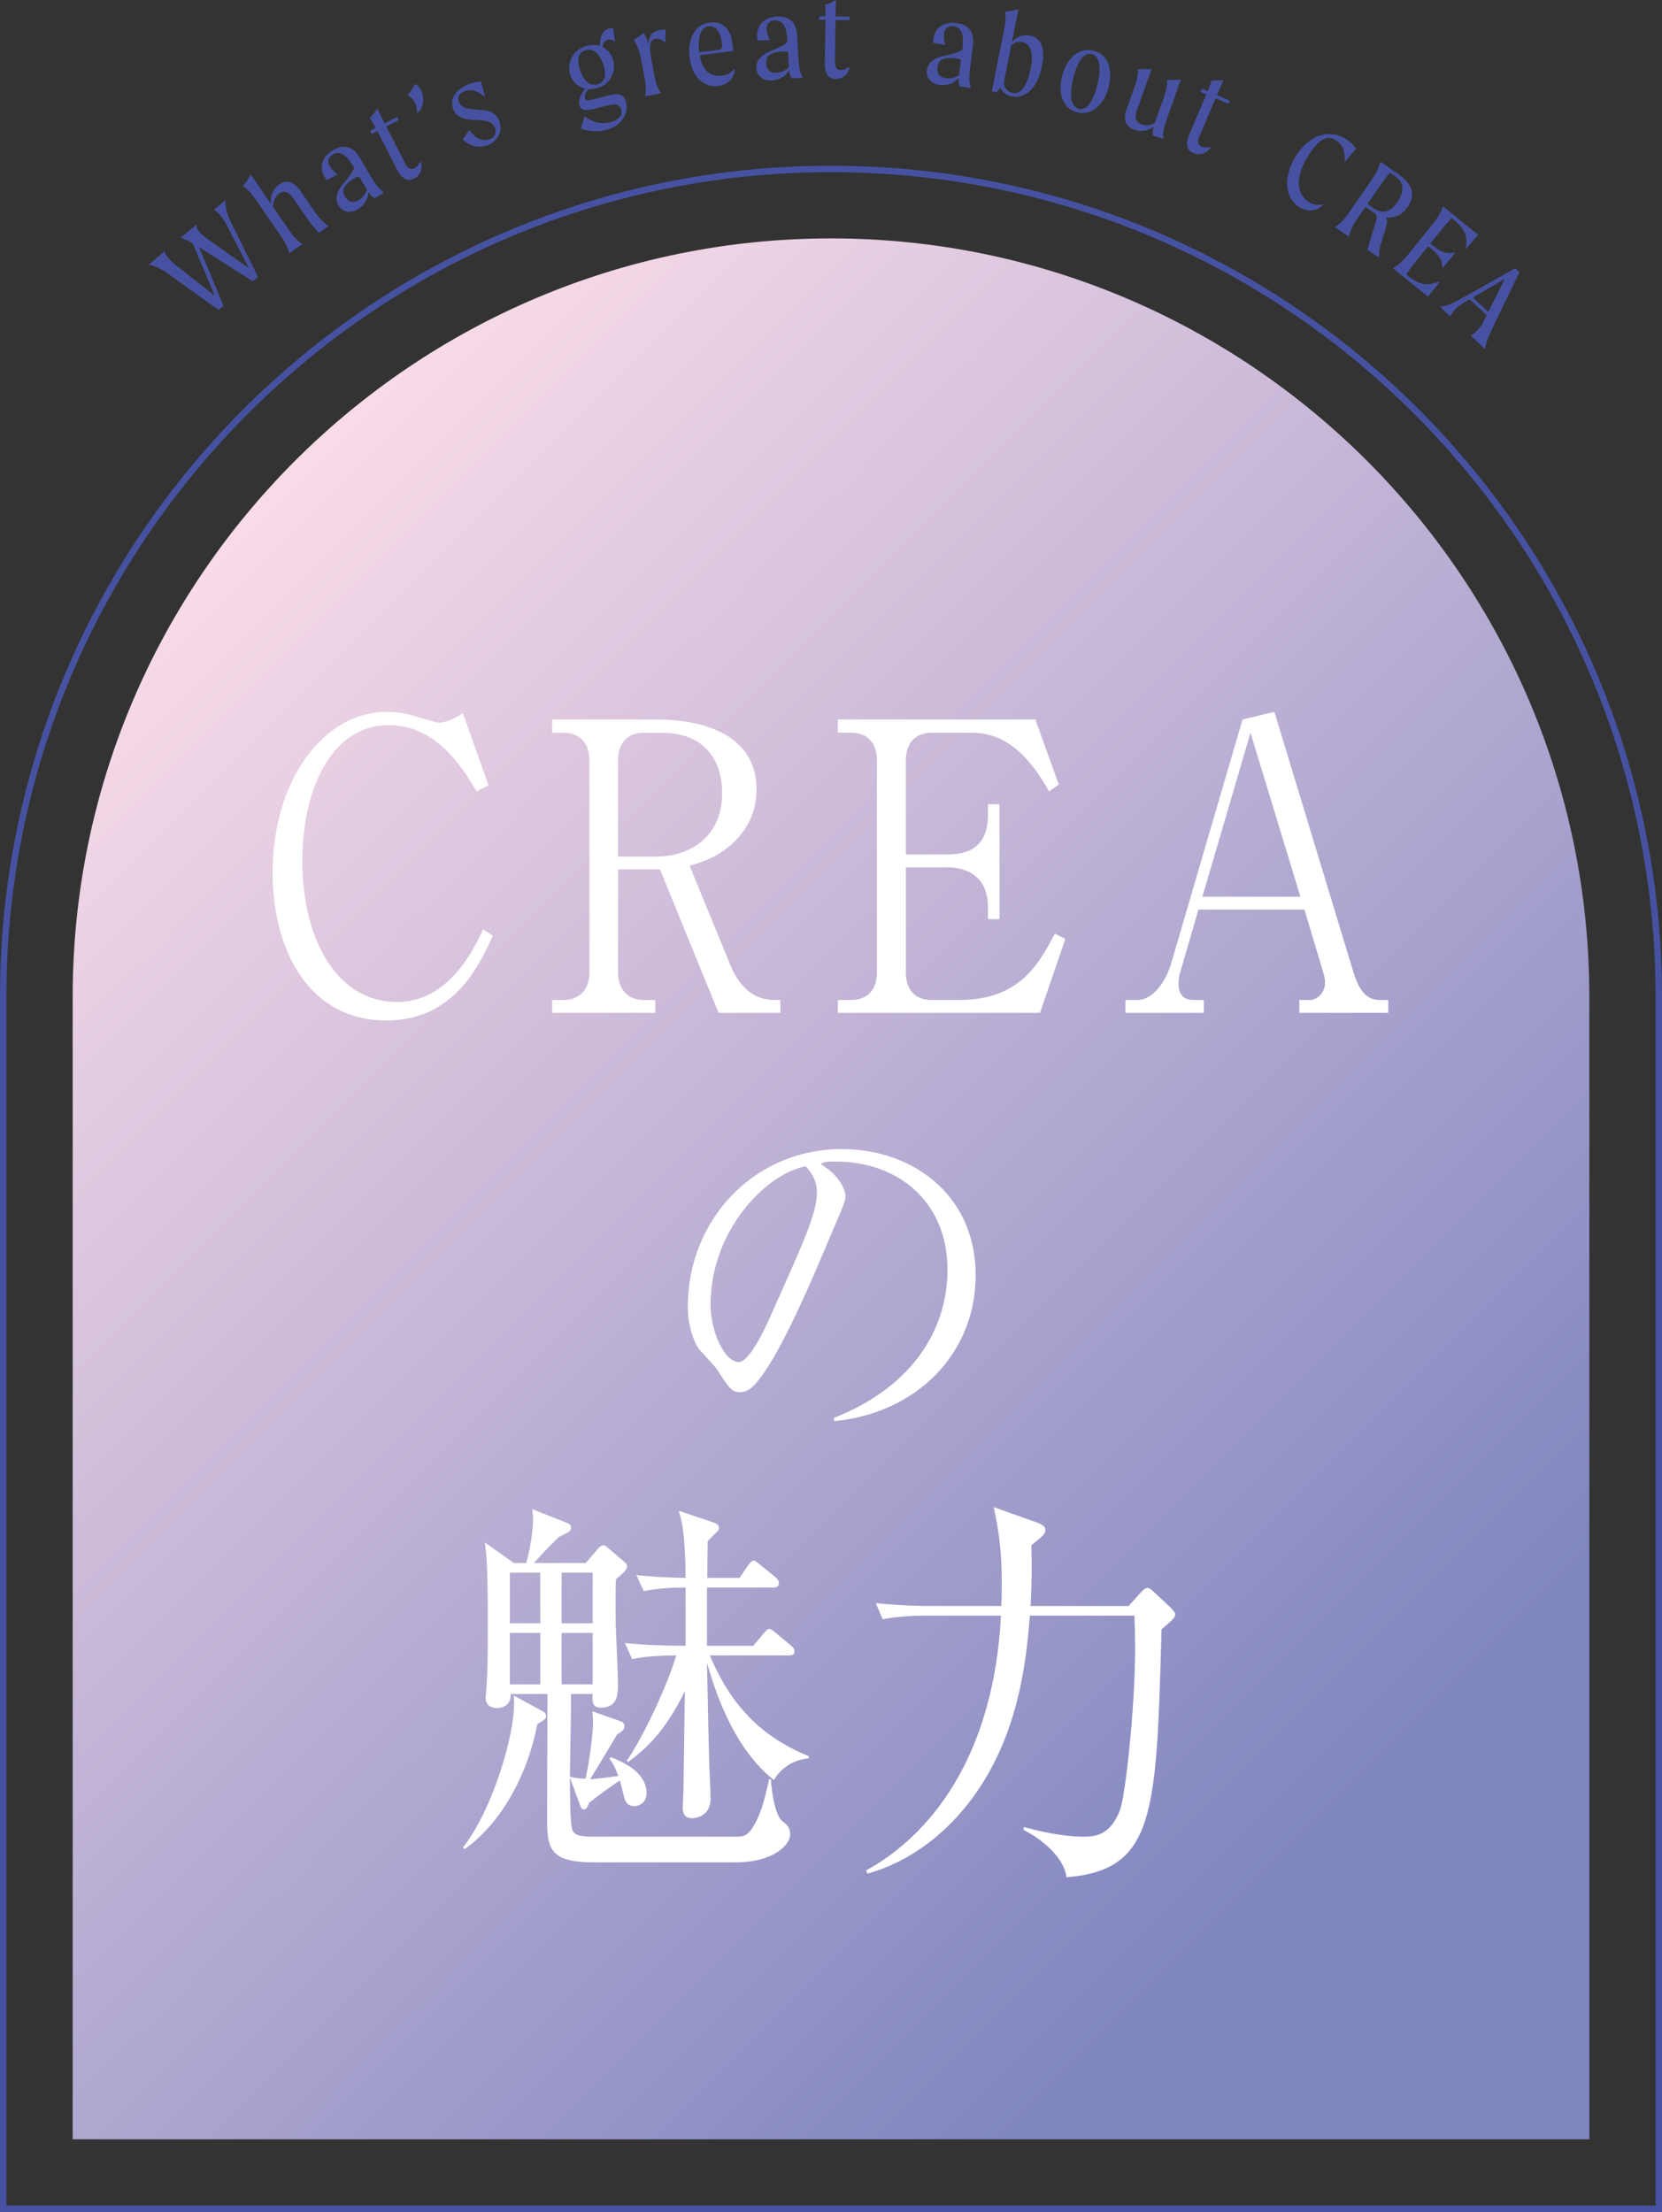 <?xml version="1.0" encoding="utf-8"?>
<!-- Generator: Adobe Illustrator 26.2.1, SVG Export Plug-In . SVG Version: 6.00 Build 0)  -->
<!DOCTYPE svg PUBLIC "-//W3C//DTD SVG 1.1//EN" "http://www.w3.org/Graphics/SVG/1.1/DTD/svg11.dtd">
<svg version="1.1" id="レイヤー_1" xmlns="http://www.w3.org/2000/svg" xmlns:xlink="http://www.w3.org/1999/xlink" x="0px"
	 y="0px" width="213.32px" height="283.886px" viewBox="0 0 213.32 283.886" style="enable-background:new 0 0 213.32 283.886;"
	 xml:space="preserve">
<rect x="0" y="0" width="213.32" height="283.886" fill="#333333" stroke="none"/>
<g>
	<path style="fill:none;stroke:#4652A1;stroke-width:0.823;stroke-miterlimit:10;" d="M106.66,21.683c-58.679,0-106.248,47.569-106.248,106.248v155.543h212.496V127.931
		C212.908,69.252,165.339,21.683,106.66,21.683z"/>
	<linearGradient id="SVGID_1_" gradientUnits="userSpaceOnUse" x1="11.274" y1="85.733" x2="202.046" y2="276.505">
		<stop  offset="0" style="stop-color:#F9DBE8"/>
		<stop  offset="0.804" style="stop-color:#8086C0"/>
	</linearGradient>
	<path style="fill:url(#SVGID_1_);" d="M9.328,274.558V127.93c0-53.668,43.663-97.332,97.332-97.332c53.67,0,97.333,43.663,97.333,97.332v146.628
		H9.328z"/>
	<g>
		<path style="fill:#FFFFFF;" d="M61.173,101.57c-1.718-2.888-5.06-8.51-11.279-8.51c-7.427,0-11.094,8.407-11.094,17.381
			c0,10.006,4.363,18.154,12.161,18.154c6.591,0,9.84-6.705,11.047-9.335l1.253,0.825c-1.811,3.971-5.06,10.882-13.693,10.882
			c-9.794,0-14.575-8.819-14.575-18.979c0-12.069,6.73-20.63,14.575-20.63c1.161,0,2.507,0.155,3.899,0.619
			c0.372,0.103,2.553,0.773,2.832,0.773c0.975,0,2.228-0.619,3.11-1.238l3.296,9.284L61.173,101.57z"/>
		<path style="fill:#FFFFFF;" d="M84.288,92.338c5.709,0,12.811,1.805,12.811,8.974c0,2.373-0.789,4.796-3.063,6.911
			c-1.903,1.753-3.621,2.321-5.523,2.888l5.292,12.894c1.067,2.579,2.924,4.332,5.57,4.332h0.789v1.65h-7.937l-7.52-18.412h-5.384
			v13.203c0,2.269,1.3,3.559,3.296,3.559h1.485v1.65H70.873v-1.65h1.439c2.042,0,3.342-1.289,3.342-3.559v-27.18
			c0-2.218-1.207-3.559-3.342-3.559h-1.439v-1.702H84.288z M79.321,109.925h4.967c4.317,0,8.401-2.579,8.401-8.149
			c0-3.559-1.717-7.736-7.798-7.736h-2.274c-1.996,0-3.296,1.238-3.296,3.559V109.925z"/>
		<path style="fill:#FFFFFF;" d="M116.268,111.317v13.461c0,2.218,1.16,3.559,3.295,3.559h3.574c7.798,0,10.258-4.745,12.254-8.51
			l1.346,0.67l-3.249,9.49h-25.947v-1.65h1.717c1.903,0,3.296-1.135,3.296-3.559v-27.18c0-2.321-1.3-3.559-3.296-3.559h-1.717
			v-1.702h25.344l3.017,8.355l-1.253,0.877c-2.553-4.539-5.524-7.53-9.934-7.53h-5.152c-1.949,0-3.295,1.186-3.295,3.559v12.068
			h5.292c3.528,0,5.245-1.65,5.245-5.106v-1.341h1.485v14.75h-1.485v-1.547c0-3.713-2.414-5.106-5.245-5.106H116.268z"/>
		<path style="fill:#FFFFFF;" d="M153.819,116.733l-2.274,7.839c-0.139,0.413-0.278,0.928-0.278,1.702c0,1.908,1.3,2.063,1.95,2.063h1.299
			v1.65h-10.072v-1.65h1.532c1.949,0,3.621-2.218,4.363-4.745l9.144-31.254l4.085-0.98l10.165,33.472
			c0.928,2.991,2.135,3.507,3.435,3.507h1.021v1.65h-11.418v-1.65h1.393c0.696,0,1.903-0.722,1.903-2.269
			c0-0.567-0.139-0.928-0.417-1.908l-2.228-7.427H153.819z M160.503,94.04l-6.173,21.042h12.579L160.503,94.04z"/>
		<path style="fill:#FFFFFF;" d="M107.079,182.389l-0.046-0.413c9.933-3.92,14.575-11.192,14.575-19.031c0-8.716-6.312-13.874-14.389-13.874
			c-1.161,0-1.393,0.052-1.903,0.31c2.507,1.496,3.203,3.404,3.203,4.126c0,0.567-0.139,0.928-1.578,4.281
			c-2.971,7.066-7.334,17.432-10.491,20.321c-0.325,0.258-0.882,0.567-1.485,0.567c-1.067,0-1.485-0.671-2.877-2.837
			c-0.325-0.516-2.182-2.424-2.507-2.888c-0.51-0.825-1.299-2.682-1.299-5.261c0-11.089,8.448-20.217,19.773-20.217
			c9.005,0,17.174,5.828,17.174,16.195C125.227,173.673,117.708,181.357,107.079,182.389z M103.412,149.691
			c-5.106,0.928-12.208,8.252-12.208,17.742c0,3.507,1.811,7.375,3.621,7.375c1.253,0,3.063-3.662,3.853-5.416
			c4.642-10.366,6.173-13.719,6.173-16.401C104.85,151.702,104.293,150.619,103.412,149.691z"/>
		<path style="fill:#FFFFFF;" d="M59.408,237.111c3.667-4.539,6.963-14.905,6.545-19.495l3.713,2.011c0.186,0.103,0.418,0.258,0.418,0.619
			c0,0.361-0.139,0.413-1.114,1.031c-1.578,8.046-5.709,13.513-9.33,16.04L59.408,237.111z M79.692,220.917
			c0.325,0.103,0.464,0.361,0.464,0.619c0,0.516-0.557,0.825-0.928,1.031c-1.16,1.96-2.46,4.126-3.481,5.776
			c0.604,0,2.785-0.31,3.621-0.413c-0.51-1.341-0.789-1.754-1.16-2.218l0.186-0.206c1.253,0.516,4.595,1.805,4.595,4.642
			c0,1.135-0.882,1.65-1.578,1.65c-0.975,0-1.207-0.722-1.346-1.341c-0.093-0.309-0.417-1.702-0.51-1.96
			c-2.182,1.496-2.414,1.702-3.899,2.836c-0.325,0.67-0.371,0.877-0.743,0.877c-0.278,0-0.371-0.258-0.417-0.413l-1.346-3.662
			c0,1.341,0,5.983,0.325,6.756c0.372,0.825,1.393,0.825,3.25,0.825h17.545c1.253,0,1.764,0,2.785-1.96
			c0.835-1.65,1.253-3.61,1.671-5.415h0.232c0,0.877,0.417,4.539,1.439,5.364c0.65,0.516,1.021,0.825,1.021,1.753
			c0,1.186-1.95,3.559-7.102,3.559H76.396c-5.106,0-6.173-1.186-6.173-5.054c0-2.579,0.046-14.183,0.046-16.555h-4.734
			c0.139,1.805-1.671,1.805-1.764,1.805c-0.139,0-1.439,0-1.439-1.341c0-0.206,0.046-0.464,0.093-1.083
			c0.093-1.031,0.186-3.61,0.186-6.344c0-6.24,0-9.799-0.372-12.481l3.713,2.63h1.578c0.464-1.444,0.882-4.074,0.882-5.622
			c0-0.567-0.046-0.825-0.093-1.289l4.549,1.805c0.232,0.103,0.417,0.206,0.417,0.567c0,0.464-0.139,0.516-1.532,1.186
			c-1.625,1.599-1.856,1.805-3.203,3.352h6.638l1.625-1.908c0.232-0.258,0.417-0.361,0.65-0.361c0.232,0,0.371,0.155,0.604,0.361
			l2.182,1.857c0.139,0.103,0.232,0.258,0.232,0.516c0,0.361-0.418,0.774-1.439,1.65c-0.046,1.341-0.046,3.353,0,6.241
			c0.046,1.135,0.278,6.086,0.278,7.117c0,1.29,0,3.094-2.182,3.094c-1.16,0-1.114-0.774-1.067-1.753h-2.785
			c0.046,1.702-0.139,9.129-0.139,10.624c0.882,0.206,1.114,0.206,1.996,0.258c0.51-2.115,0.975-5.879,0.975-7.22
			c0-0.619-0.046-1.032-0.093-1.444L79.692,220.917z M65.442,201.834v6.499h3.899v-6.499H65.442z M65.442,209.571v6.602h3.899
			v-6.602H65.442z M76.072,208.333v-6.499h-3.992v6.499H76.072z M76.072,216.172v-6.602h-3.992v6.602H76.072z M80.203,210.86
			c2.553,0.258,5.106,0.361,7.798,0.361v-7.478c-0.835,0-3.203,0-5.384,0.464l-0.929-2.063c1.068,0.103,2.924,0.309,6.313,0.361
			c-0.093-5.416-0.325-6.756-0.882-8.613l4.595,1.547c0.232,0.103,0.557,0.258,0.557,0.619c0,0.31-0.139,0.464-0.232,0.516
			c-0.186,0.206-1.067,1.031-1.207,1.238c0,0.413-0.046,2.991-0.046,4.693h4.131l1.068-1.547c0.232-0.31,0.464-0.67,0.743-0.67
			c0.232,0,0.371,0.155,0.882,0.567l1.903,1.547c0.232,0.155,0.464,0.464,0.464,0.774c0,0.464-0.371,0.567-0.696,0.567H90.74v7.478
			h5.941l1.299-1.547c0.325-0.361,0.511-0.619,0.696-0.619c0.279,0,0.418,0.103,0.835,0.464l1.996,1.65
			c0.186,0.155,0.464,0.413,0.464,0.773c0,0.464-0.418,0.516-0.696,0.516H91.111c3.063,7.323,7.473,10.779,12.718,12.945
			l-0.046,0.258c-2.367,0.258-3.76,1.599-4.456,2.785c-5.477-4.332-7.751-12.172-8.587-15.06c0.093,4.023,0.232,11.398,0.278,12.275
			c0,0.825,0.186,4.435,0.186,5.157c0,2.527-2.274,2.527-2.367,2.527c-0.743,0-1.207-0.361-1.207-1.341
			c0-0.413,0.093-2.011,0.093-2.372c0.046-2.011,0.139-10.779,0.186-12.584c-2.46,5.003-4.92,7.375-7.288,9.077l-0.186-0.103
			c2.46-3.713,5.245-9.851,6.359-13.564c-1.903,0-3.853,0.103-5.663,0.464L80.203,210.86z"/>
		<path style="fill:#FFFFFF;" d="M144.861,206.115l1.625-1.805c0.232-0.258,0.511-0.516,0.789-0.516c0.232,0,0.418,0.155,0.604,0.309
			l2.321,2.166c0.232,0.258,0.65,0.619,0.65,0.928c0,0.258-0.232,0.516-0.372,0.671c-0.186,0.206-1.021,0.928-1.393,1.238
			c-0.649,23.776-0.835,30.893-12.208,31.822c-0.278-2.579-3.295-5.003-5.523-6.086l0.093-0.361
			c1.253,0.361,4.688,1.238,7.566,1.238c1.671,0,3.481-0.206,4.734-3.404c0.743-1.96,1.95-13.513,1.95-20.733
			c0-1.135-0.046-3.249-0.093-4.229h-13.415c-0.372,4.796-1.114,11.295-3.899,17.432c-3.435,7.633-9.469,13.564-16.942,15.679
			l-0.186-0.413c6.452-3.507,16.246-12.481,17.314-32.698h-9.701c-1.207,0-3.435,0.052-5.478,0.464l-0.882-2.063
			c3.806,0.361,6.545,0.361,7.102,0.361h9.005c0.278-6.808-0.464-10.263-0.975-12.687l5.663,2.011
			c0.139,0.052,0.975,0.361,0.975,0.877c0,0.516-0.186,0.67-1.81,2.011c0.046,1.65,0.093,4.126-0.093,7.788H144.861z"/>
	</g>
	<g>
		<path style="fill:#4652A1;" d="M28.939,25.683c-0.002,0.803,0.077,1.558,0.617,2.665l3.551,7.183l-0.674,0.567l-6.886-4.381l3.142,7.528
			l-0.638,0.536l-6.525-4.685c-0.83-0.596-1.568-0.962-2.447-1.127l2.046-1.72c0.013,0.235,0.2,0.531,0.463,0.844
			c0.283,0.337,0.655,0.682,1.031,0.982l4.953,3.89l-2.84-6.754c-0.511-0.29-1.003-0.533-1.547-0.692l2.01-1.689
			c0.02,0.292,0.105,0.589,0.409,0.951c0.223,0.265,0.544,0.549,1.049,0.906l5.291,3.729l-2.931-5.712
			c-0.183-0.34-0.43-0.707-0.692-1.02c-0.304-0.361-0.635-0.658-0.885-0.735L28.939,25.683z"/>
		<path style="fill:#4652A1;" d="M42.166,29.019l-1.23,0.848c-0.549-0.52-1.088-1.218-1.552-1.892l-1.731-2.513
			c-0.562-0.816-1.147-1.082-1.808-0.627c-0.363,0.25-0.74,0.701-0.83,1.68l2.062,2.992c0.482,0.7,0.932,1.269,1.721,1.833
			l-1.684,1.16c-0.246-0.939-0.617-1.562-1.1-2.261l-2.91-4.223c-0.589-0.855-1.24-1.744-1.936-2.144
			c0.399-0.447,0.71-0.91,1.007-1.477l2.588,3.757c-0.059-1.278,0.432-2.036,1.079-2.482c0.855-0.589,1.808-0.481,2.701,0.814
			l1.875,2.72C40.901,27.903,41.377,28.455,42.166,29.019z"/>
		<path style="fill:#4652A1;" d="M48.076,25.448c-0.242-0.131-0.576-0.482-0.787-0.778c-0.04,0.955-0.613,1.748-1.358,2.187
			c-0.976,0.575-1.969,0.375-2.488-0.506c-0.758-1.287,0.398-2.516,0.965-3.196c0.651-0.785,1.102-1.507,1.006-1.669l-0.087-0.149
			c-0.591-1.003-1.482-2.175-2.62-1.505c-0.556,0.327-0.759,0.849-0.368,1.513c0.183,0.312,0.504,0.67,0.995,1.038l-1.422,0.746
			l-0.255-0.434c-0.559-0.948-0.617-2.411,1.09-3.416c2.127-1.253,3.133,0.454,3.596,1.24l1.261,2.141
			c0.591,1.003,0.897,1.461,1.693,2.069L48.076,25.448z M47.098,24.345l-0.894-1.518c-0.12-0.203-0.159-0.271-0.701,0.048
			c-1.45,0.854-1.707,1.534-1.196,2.401c0.359,0.61,0.961,0.857,1.734,0.402C46.569,25.369,46.91,24.894,47.098,24.345z"/>
		<path style="fill:#4652A1;" d="M53.968,20.703c0.329,0.645,0.113,1.744-0.839,2.23c-0.896,0.458-1.612-0.078-2.206-1.24l-2.491-4.875
			l-0.756,0.386l-0.151-0.435l0.7-0.358c-0.243-0.476-0.4-0.714-0.742-1.246c0.341-0.369,0.633-0.765,0.932-1.218l0.958,1.877
			l1.639-0.837l0.138,0.442l-1.569,0.802l2.412,4.72c0.128,0.252,0.508,0.995,1.222,0.63C53.495,21.439,53.69,21.198,53.968,20.703z
			"/>
		<path style="fill:#4652A1;" d="M53.32,13.303c-0.224-0.486-0.606-0.865-1.008-1.061c0.36-0.46,0.716-1.005,1.005-1.467
			c0.332,0.194,0.582,0.512,0.753,0.884c0.454,0.987,0.283,2.347-0.55,2.834C53.563,14.057,53.477,13.646,53.32,13.303z"/>
		<path style="fill:#4652A1;" d="M58.883,13.042c0.305,0.759,0.906,0.906,1.922,0.99l1.141,0.101c0.721,0.066,1.667,0.228,2.125,1.366
			c0.574,1.429-0.303,2.663-1.44,3.12c-1.167,0.469-2.388,0.129-3.236-0.716l0.842-1.236c0.79,1.123,1.742,1.553,2.632,1.196
			c0.583-0.234,0.93-0.763,0.643-1.478c-0.252-0.627-0.86-0.875-1.645-0.932l-1.48-0.1c-0.561-0.046-1.761-0.208-2.194-1.287
			c-0.463-1.153,0.02-2.481,1.96-3.261c0.481-0.193,1.135-0.337,1.593-0.335l0.534,2.005c-1.002-0.851-1.829-1.095-2.704-0.743
			C58.934,11.988,58.661,12.487,58.883,13.042z"/>
		<path style="fill:#4652A1;" d="M78.709,3.618l0.249,1.739c-0.26-0.193-0.65-0.321-0.985-0.236c-0.32,0.082-0.563,0.339-0.625,0.923
			c0.669,0.333,1.168,0.952,1.363,1.714c0.405,1.585-0.48,3.143-2.157,3.571c-0.335,0.086-0.667,0.122-1,0.093
			c-0.425,0.498-0.564,0.907-0.486,1.212c0.093,0.366,0.535,0.253,1.236,0.074l1.524-0.389c1.235-0.315,2.195-0.495,2.522,0.785
			c0.4,1.57-0.763,3.117-2.44,3.545c-1.174,0.3-2.204,0.27-3.351-0.151l0.473-1.582c1.226,0.921,2.291,1.023,3.342,0.754
			c0.976-0.249,1.549-0.866,1.37-1.567c-0.159-0.625-0.58-0.875-1.77-0.571l-1.753,0.447c-0.96,0.245-1.674,0.249-1.868-0.513
			c-0.16-0.625,0.21-1.401,0.764-2.095c-0.947-0.213-1.702-0.881-1.971-1.933c-0.405-1.585,0.545-3.143,2.222-3.571
			c0.594-0.152,1.151-0.132,1.633,0.038c-0.004-1.606,0.573-2.079,1.274-2.258C78.461,3.6,78.606,3.596,78.709,3.618z M77.54,8.642
			c-0.307-1.204-1.069-2.536-2.334-2.213c-0.762,0.195-1.213,0.845-0.867,2.202c0.249,0.976,0.943,2.552,2.315,2.202
			C77.554,10.603,77.84,9.815,77.54,8.642z"/>
		<path style="fill:#4652A1;" d="M85.424,3.8L85.4,5.453c-0.501-0.45-1.012-0.529-1.321-0.471c-0.819,0.154-0.716,1.383-0.453,2.774
			l0.35,1.855c0.157,0.835,0.322,1.54,0.847,2.369l-2.025,0.382c0.171-0.961,0.068-1.678-0.089-2.512l-0.37-1.963
			c-0.192-1.02-0.51-2.113-1-2.757c0.444-0.276,0.911-0.604,1.287-0.899c0.197,0.283,0.514,0.944,0.599,1.392l0.012,0.062
			c0.098-1.347,0.629-1.671,1.51-1.837C84.961,3.807,85.245,3.785,85.424,3.8z"/>
		<path style="fill:#4652A1;" d="M94.123,6.545l-4.309,0.539c0.316,1.768,1.164,2.835,2.865,2.622c0.718-0.09,1.13-0.347,1.633-0.886
			c-0.021,1.097-0.743,2.043-2.132,2.217c-1.874,0.234-3.368-1.196-3.669-3.6c-0.266-2.123,0.448-4.273,2.587-4.541
			c1.811-0.227,2.699,1.042,2.886,2.54L94.123,6.545z M92.653,5.572c-0.203-1.624-0.859-2.302-1.67-2.201
			c-1.03,0.129-1.479,1.358-1.237,3.294l0.006,0.047l2.389-0.299C92.656,6.348,92.735,6.227,92.653,5.572z"/>
		<path style="fill:#4652A1;" d="M101.615,10.065c-0.154-0.228-0.291-0.693-0.342-1.052c-0.474,0.829-1.347,1.271-2.21,1.319
			c-1.13,0.063-1.922-0.571-1.978-1.591c-0.083-1.492,1.508-2.052,2.324-2.397c0.938-0.398,1.67-0.833,1.66-1.021l-0.009-0.173
			c-0.064-1.162-0.318-2.613-1.637-2.54c-0.644,0.036-1.064,0.406-1.022,1.175c0.02,0.361,0.141,0.827,0.407,1.379l-1.606,0.01
			l-0.028-0.502c-0.061-1.099,0.559-2.425,2.537-2.534c2.465-0.136,2.575,1.842,2.625,2.752l0.138,2.481
			c0.064,1.162,0.126,1.71,0.554,2.615L101.615,10.065z M101.252,8.636l-0.097-1.759c-0.013-0.235-0.018-0.314-0.646-0.279
			c-1.68,0.093-2.22,0.58-2.165,1.584c0.039,0.707,0.46,1.203,1.355,1.153C100.312,9.302,100.833,9.037,101.252,8.636z"/>
		<path style="fill:#4652A1;" d="M109.02,8.573c-0.012,0.724-0.718,1.593-1.788,1.576c-1.007-0.017-1.387-0.825-1.366-2.131l0.09-5.475
			l-0.849-0.014l0.07-0.455l0.787,0.013c0.009-0.535-0.018-0.819-0.071-1.449c0.475-0.165,0.919-0.378,1.396-0.638l-0.035,2.108
			l1.84,0.03l-0.086,0.455l-1.762-0.029l-0.087,5.302c-0.004,0.283-0.018,1.117,0.784,1.13C108.258,9.001,108.543,8.88,109.02,8.573
			z"/>
		<path style="fill:#4652A1;" d="M123.199,11.107c-0.111-0.252-0.161-0.734-0.147-1.097c-0.616,0.731-1.555,1.009-2.413,0.901
			c-1.124-0.142-1.789-0.907-1.661-1.922c0.187-1.483,1.854-1.749,2.719-1.941c0.995-0.223,1.794-0.519,1.817-0.706l0.021-0.172
			c0.146-1.155,0.157-2.628-1.154-2.794c-0.64-0.081-1.121,0.208-1.217,0.972c-0.045,0.359-0.011,0.839,0.152,1.431L119.735,5.5
			l0.063-0.5c0.138-1.093,0.986-2.286,2.953-2.038c2.451,0.309,2.203,2.276,2.088,3.181l-0.311,2.466
			c-0.146,1.155-0.183,1.706,0.075,2.674L123.199,11.107z M123.099,9.635l0.221-1.748c0.029-0.234,0.04-0.312-0.585-0.391
			c-1.67-0.21-2.29,0.171-2.416,1.17c-0.088,0.702,0.237,1.267,1.126,1.379C122.055,10.122,122.615,9.955,123.099,9.635z"/>
		<path style="fill:#4652A1;" d="M133.752,8.42c-0.672,3.363-2.499,4.233-3.902,3.953c-0.571-0.114-1.154-0.487-1.475-1.129l-0.46,0.614
			l-0.617-0.123l1.476-7.389c0.204-1.018,0.401-2.086,0.2-2.848c0.574-0.062,1.154-0.154,1.746-0.309l-0.848,4.242
			c0.562-0.722,1.459-1.04,2.323-0.867C133.57,4.838,134.215,6.106,133.752,8.42z M132.284,8.785
			c0.435-2.175-0.084-3.193-1.071-3.391c-0.432-0.086-0.91-0.021-1.41,0.392l-0.9,4.505c-0.201,1.003,0.512,1.53,1.052,1.638
			C130.619,12.061,131.683,11.793,132.284,8.785z"/>
		<path style="fill:#4652A1;" d="M136.362,9.619c0.655-2.364,2.314-3.584,4.087-3.094c1.909,0.529,2.41,2.609,1.814,4.76
			c-0.65,2.349-2.303,3.604-4.091,3.109C136.248,13.862,135.77,11.756,136.362,9.619z M140.762,11.229
			c0.55-1.985,0.588-3.948-0.609-4.28c-0.909-0.252-1.733,0.662-2.308,2.738c-0.554,2-0.573,3.953,0.609,4.28
			C139.317,14.206,140.166,13.381,140.762,11.229z"/>
		<path style="fill:#4652A1;" d="M147.97,17.369c-0.054-0.27,0.005-0.716,0.107-1.097c-0.883,0.604-1.735,0.651-2.476,0.387
			c-1.082-0.385-1.507-1.205-0.979-2.687l0.808-2.267c0.349-0.978,0.703-2.02,0.62-2.818c0.582,0.007,1.204-0.005,1.772-0.053
			l-1.885,5.289c-0.147,0.415-0.517,1.452,0.639,1.864c0.4,0.143,0.916,0.193,1.63-0.17l0.987-2.771
			c0.338-0.948,0.693-1.99,0.61-2.788c0.582,0.007,1.189-0.01,1.772-0.053l-1.784,5.008c-0.391,1.096-0.546,1.625-0.487,2.632
			L147.97,17.369z"/>
		<path style="fill:#4652A1;" d="M155.397,18.855c-0.284,0.665-1.265,1.204-2.249,0.785c-0.926-0.395-0.973-1.286-0.461-2.487l2.146-5.034
			l-0.781-0.333l0.237-0.395l0.723,0.308c0.209-0.492,0.292-0.764,0.48-1.368c0.501,0.026,0.993-0.004,1.532-0.065l-0.826,1.938
			l1.692,0.721l-0.251,0.389l-1.62-0.69l-2.078,4.875c-0.111,0.26-0.438,1.027,0.3,1.342
			C154.531,18.964,154.84,18.96,155.397,18.855z"/>
		<path style="fill:#4652A1;" d="M166.836,26.627c-1.792-1.049-2.257-3.619-0.644-6.376c1.622-2.77,4.207-3.792,6.475-2.464
			c0.72,0.421,1.117,0.927,1.388,1.305l-1.466,1.695c0.087-1.426-0.292-2.304-1.215-2.845c-1.114-0.652-2.249-0.021-3.68,2.423
			c-1.741,2.974-0.946,4.825,0.385,5.604c0.692,0.406,1.267,0.359,1.824,0.247C169.178,27.05,167.99,27.303,166.836,26.627z"/>
		<path style="fill:#4652A1;" d="M177.01,33.073l-1.499-1.039l1.091-3.644c0.213-0.694,0.046-0.867-0.226-1.055l-1.125-0.779l-1.065,1.538
			c-0.484,0.698-0.831,1.337-1.054,2.293l-1.783-1.236c0.804-0.552,1.268-1.111,1.751-1.809l2.992-4.317
			c0.484-0.698,0.844-1.328,1.079-2.275l2.404,1.666c1.164,0.806,2.447,2.212,1.067,4.202c-0.708,1.021-1.801,1.411-2.785,1.284
			c0.243,0.34,0.215,0.685,0.034,1.248l-0.676,2.19C177.016,31.987,177.013,32.462,177.01,33.073z M179.301,26.013
			c1.021-1.473,0.906-2.605-0.27-3.42c-0.22-0.152-0.439-0.304-0.655-0.435c-0.442,0.555-0.804,1.05-1.198,1.618l-1.666,2.404
			l0.776,0.537C177.205,27.353,178.325,27.421,179.301,26.013z"/>
		<path style="fill:#4652A1;" d="M184.839,36.115l-1.547,1.965l-4.516-3.648c0.843-0.492,1.346-1.016,1.88-1.677l3.302-4.087
			c0.534-0.661,0.94-1.263,1.244-2.191l4.516,3.648l-1.582,1.857c0.226-1.456,0.098-2.449-1.579-3.804l-0.245-0.198
			c-0.452,0.484-0.89,1.001-1.314,1.527l-1.404,1.738l0.306,0.247c1.138,0.92,1.776,1.132,2.905,0.911l-1.642,2.031
			c-0.081-1.077-0.412-1.668-1.55-2.587l-0.306-0.247l-1.612,1.995c-0.435,0.538-0.818,1.038-1.192,1.626l0.221,0.178
			C182.401,36.754,183.261,36.64,184.839,36.115z"/>
		<path style="fill:#4652A1;" d="M188.768,43.073c0.208-0.106,0.544-0.373,0.868-0.717c0.28-0.298,0.547-0.651,0.737-1.013l0.44-0.882
			l-2.177-2.047l-0.853,0.494c-0.372,0.212-0.741,0.512-1.021,0.811c-0.302,0.321-0.525,0.65-0.583,0.919l-1.341-1.26
			c0.798-0.092,1.501-0.38,2.541-0.958l7.109-4.003l0.539,0.506l-3.545,7.353c-0.512,1.073-0.791,1.782-0.845,2.552L188.768,43.073z
			 M191.021,40.032l2.128-4.238l-4.11,2.375L191.021,40.032z"/>
	</g>
</g>
</svg>
